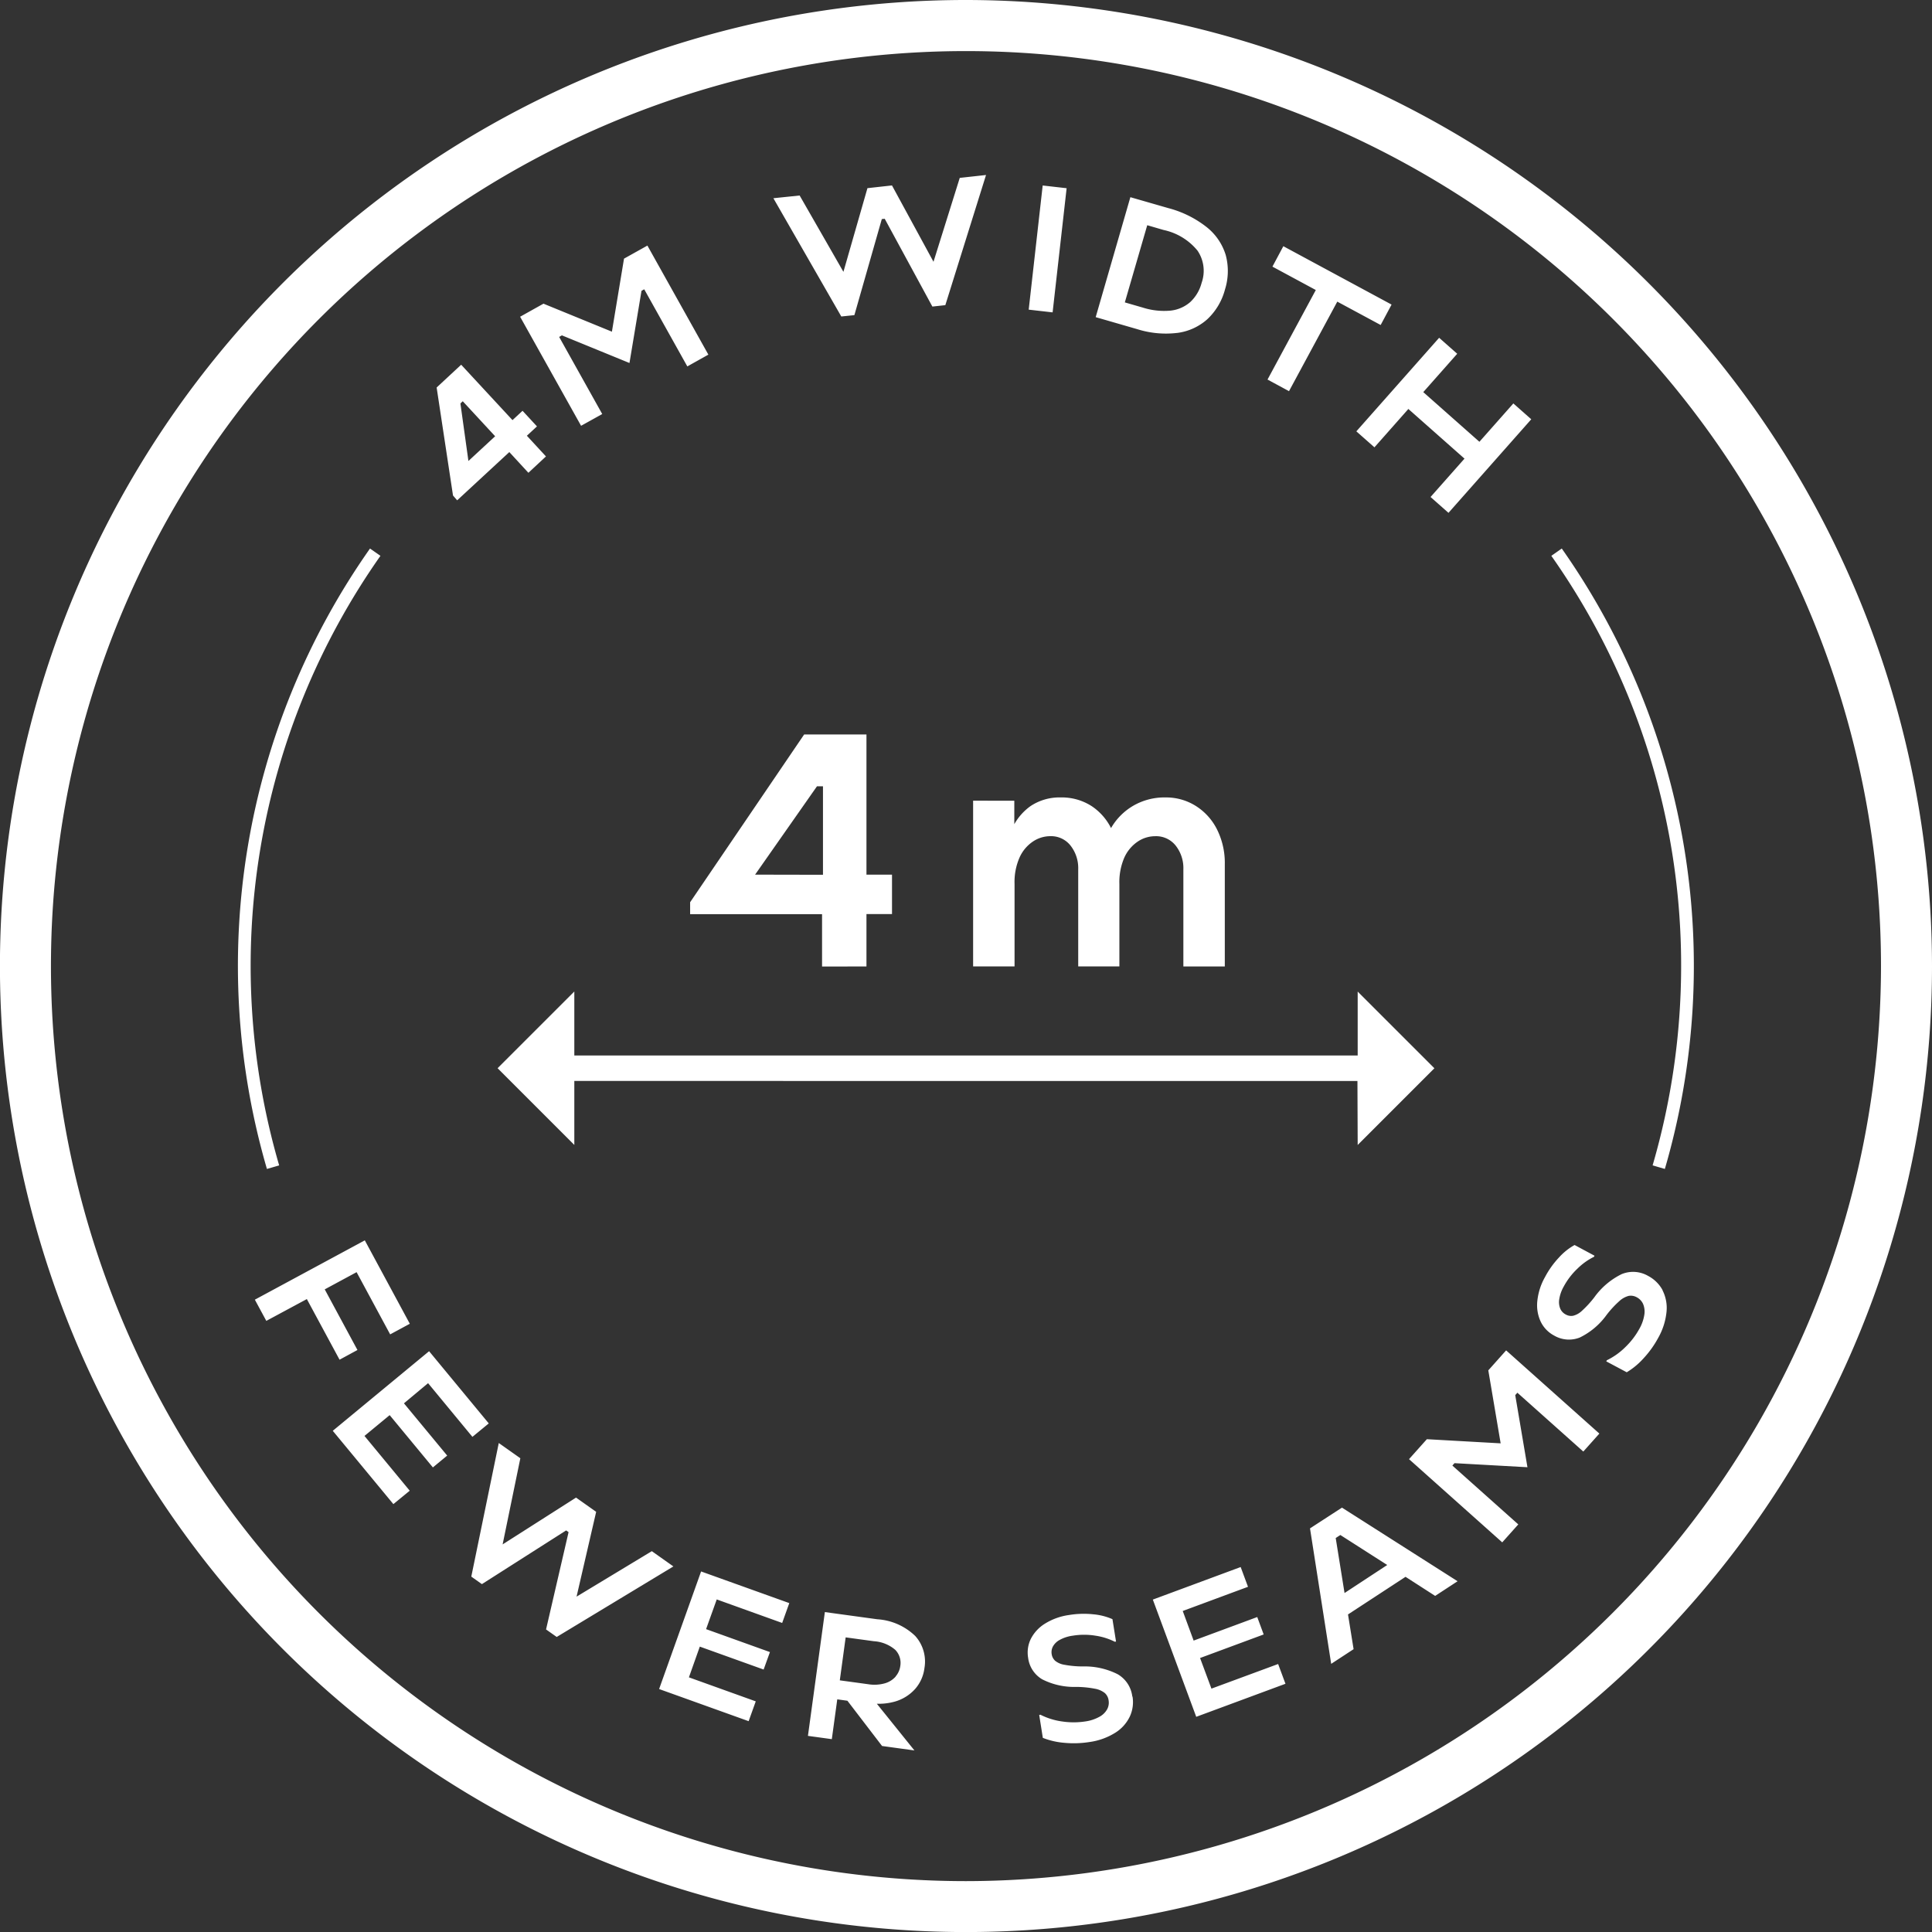 <?xml version="1.0" encoding="UTF-8"?>
<svg xmlns="http://www.w3.org/2000/svg" width="70.866" height="70.867" viewBox="0 0 70.866 70.867">
  <rect x="0" y="0" width="70.866" height="70.867" fill="#333333" stroke="none"/>
  <path d="M131.094,548.159a35.434,35.434,0,1,0,35.433,35.433,35.473,35.473,0,0,0-35.433-35.433m0,69a33.563,33.563,0,1,1,33.562-33.563,33.6,33.6,0,0,1-33.562,33.563m-22.978-19.126-1.2-2.224-1.487.8-.42-.778,4.033-2.176,1.651,3.06-.721.389-1.231-2.282-1.169.631,1.2,2.224Zm2.362,1.6,1.586,1.917-.525.434-1.585-1.918-.924.763,1.66,2.009-.6.492-2.223-2.689,3.533-2.92,2.189,2.649-.6.493-1.626-1.969Zm9.883,5.983-4.28,2.587-.391-.276.826-3.569-.089-.063-3.09,1.97-.389-.276,1.008-4.9.791.559-.65,3.16,2.693-1.717.738.522-.719,3.111,2.761-1.668Zm1.016.184,3.235,1.161-.261.728-2.4-.863-.391,1.09,2.342.841-.231.641-2.341-.841-.4,1.127,2.452.881-.261.727-3.284-1.179Zm6.466,1.754-1.926-.264-.621,4.541.876.12.2-1.46.372.051,1.271,1.66,1.187.163-1.378-1.712a2.193,2.193,0,0,0,.665-.081,1.578,1.578,0,0,0,.741-.464,1.42,1.42,0,0,0,.339-.759,1.4,1.4,0,0,0-.338-1.183,2.205,2.205,0,0,0-1.387-.612m.671,2.1a.83.83,0,0,1-.4.25,1.419,1.419,0,0,1-.618.031l-1.032-.141.215-1.576,1.033.141a1.33,1.33,0,0,1,.785.315.686.686,0,0,1,.185.6.725.725,0,0,1-.17.376m8.689.738a1.254,1.254,0,0,1-.1.735,1.426,1.426,0,0,1-.536.595,2.4,2.4,0,0,1-.953.34,3.66,3.66,0,0,1-.907.028,2.746,2.746,0,0,1-.794-.182l-.133-.841.045-.008a2.506,2.506,0,0,0,.8.248,2.825,2.825,0,0,0,.836,0,1.5,1.5,0,0,0,.532-.174.7.7,0,0,0,.281-.277.512.512,0,0,0,.052-.323.441.441,0,0,0-.139-.269.8.8,0,0,0-.362-.158,3.686,3.686,0,0,0-.691-.067,2.585,2.585,0,0,1-1.247-.28,1.07,1.07,0,0,1-.514-.793,1.137,1.137,0,0,1,.1-.689,1.413,1.413,0,0,1,.521-.56,2.256,2.256,0,0,1,.878-.315,3.339,3.339,0,0,1,.895-.026,2.253,2.253,0,0,1,.7.178l.131.821-.046.007a2.322,2.322,0,0,0-.708-.222,2.581,2.581,0,0,0-.832,0,1.354,1.354,0,0,0-.48.155.617.617,0,0,0-.249.242.444.444,0,0,0-.045.282.411.411,0,0,0,.124.239.713.713,0,0,0,.338.148,3.667,3.667,0,0,0,.676.062,2.687,2.687,0,0,1,1.281.285,1.093,1.093,0,0,1,.538.819m5.349-1.193.269.725-3.273,1.212-1.592-4.3,3.222-1.194.269.725-2.394.887.4,1.086,2.333-.864.236.639-2.333.864.417,1.123Zm1.169-4.975.777,4.969.822-.538-.205-1.274,2.11-1.38,1.087.7.822-.538-4.24-2.7Zm1.267,2.371-.324-2.017.17-.111,1.72,1.1Zm5.927-8.9,3.42,3.052-.589.659-2.418-2.158-.079.088.448,2.645-2.676-.149-.078.088,2.418,2.158-.589.659-3.419-3.052.654-.732,2.707.152-.453-2.677Zm5.734-2.209a1.423,1.423,0,0,1,.15.787,2.414,2.414,0,0,1-.307.965,3.632,3.632,0,0,1-.527.738,2.694,2.694,0,0,1-.626.522l-.751-.4.022-.041a2.525,2.525,0,0,0,.684-.488,2.788,2.788,0,0,0,.507-.663,1.5,1.5,0,0,0,.185-.529.726.726,0,0,0-.05-.391.524.524,0,0,0-.226-.237.449.449,0,0,0-.3-.053.818.818,0,0,0-.345.194,3.645,3.645,0,0,0-.469.509,2.622,2.622,0,0,1-.978.824,1.074,1.074,0,0,1-.943-.072,1.134,1.134,0,0,1-.487-.5,1.419,1.419,0,0,1-.13-.754,2.239,2.239,0,0,1,.282-.889,3.253,3.253,0,0,1,.52-.727,2.221,2.221,0,0,1,.566-.451l.732.393-.022.041a2.308,2.308,0,0,0-.6.428,2.6,2.6,0,0,0-.508.661,1.354,1.354,0,0,0-.166.475.63.63,0,0,0,.042.345.44.44,0,0,0,.2.207.4.4,0,0,0,.265.046.72.72,0,0,0,.323-.179,3.822,3.822,0,0,0,.459-.5,2.69,2.69,0,0,1,1-.848,1.1,1.1,0,0,1,.978.068,1.276,1.276,0,0,1,.526.521m-44.216-28.973,1.913-1.77.7.76.644-.6-.7-.759.37-.343-.529-.572-.369.342-1.882-2.032-.9.836.6,3.961Zm.205-3.634,1.188,1.284-.98.907-.294-2.11Zm4.34.9-2.236-4,.857-.479,2.51,1.027.444-2.679.858-.479,2.236,4-.772.432-1.581-2.829-.1.057-.441,2.647-2.479-1.014-.1.058,1.58,2.828Zm9.545-4.009-2.491-4.338.963-.1,1.606,2.8.881-3.069.9-.1,1.523,2.8.963-3.077.964-.106-1.493,4.774-.475.052-1.748-3.22-.107.011L127,559.718Zm7.751-.151-.877-.1.513-4.554.878.1Zm4.57.754a2.04,2.04,0,0,0,1.107-.505,2.294,2.294,0,0,0,.645-1.087,2.253,2.253,0,0,0,.026-1.271,2.08,2.08,0,0,0-.706-1.025,3.841,3.841,0,0,0-1.4-.691l-1.39-.4-1.272,4.4,1.522.44a3.49,3.49,0,0,0,1.469.138m-1.1-3.95.6.175a2.192,2.192,0,0,1,1.245.759,1.317,1.317,0,0,1,.15,1.178,1.467,1.467,0,0,1-.418.707,1.306,1.306,0,0,1-.729.314,2.578,2.578,0,0,1-1.016-.113l-.654-.189Zm4.412,5.661,1.771-3.284-1.591-.858.4-.749,3.97,2.141-.4.749-1.591-.857-1.771,3.284Zm3.258,1.9,3.037-3.432.663.586-1.245,1.407,2.059,1.822,1.245-1.407.657.581-3.036,3.432-.658-.581,1.245-1.407-2.059-1.822-1.244,1.407Zm11.913,19.609a26.082,26.082,0,0,0-4.761-15.043l.383-.268a26.606,26.606,0,0,1,3.781,22.757l-.449-.131a26.138,26.138,0,0,0,1.046-7.315m-51.873,7.446a26.606,26.606,0,0,1,3.781-22.757l.383.268a26.134,26.134,0,0,0-3.715,22.359Zm40-3.227H116.727v2.346l-2.814-2.814,2.814-2.813v2.346h28.734V584.53l2.814,2.813-2.814,2.814Zm-18.009-4.2v-1.921h.937v-1.447h-.937V575.1h-2.286l-4.182,6.153v.437h4.839v1.921Zm-4.085-3.368L125.628,577h.22v3.246Zm9.508-2.711v.86a2.057,2.057,0,0,1,.59-.66,1.915,1.915,0,0,1,1.113-.321,2.024,2.024,0,0,1,1.13.316,2.093,2.093,0,0,1,.717.812c0-.009.007-.019.012-.028a2.24,2.24,0,0,1,.809-.8,2.278,2.278,0,0,1,1.173-.3,2.042,2.042,0,0,1,1.119.316,2.157,2.157,0,0,1,.778.869,2.743,2.743,0,0,1,.28,1.258v3.757h-1.52v-3.562a1.333,1.333,0,0,0-.28-.869.917.917,0,0,0-.753-.347,1.149,1.149,0,0,0-.645.2,1.4,1.4,0,0,0-.487.583,2.258,2.258,0,0,0-.182.967v3.027H135.21v-3.562a1.338,1.338,0,0,0-.28-.869.907.907,0,0,0-.742-.347,1.146,1.146,0,0,0-.644.2,1.385,1.385,0,0,0-.486.583,2.227,2.227,0,0,0-.183.967v3.027h-1.52v-6.079Z" transform="translate(-95.661 -548.159)" fill="#fff"></path>
</svg>

